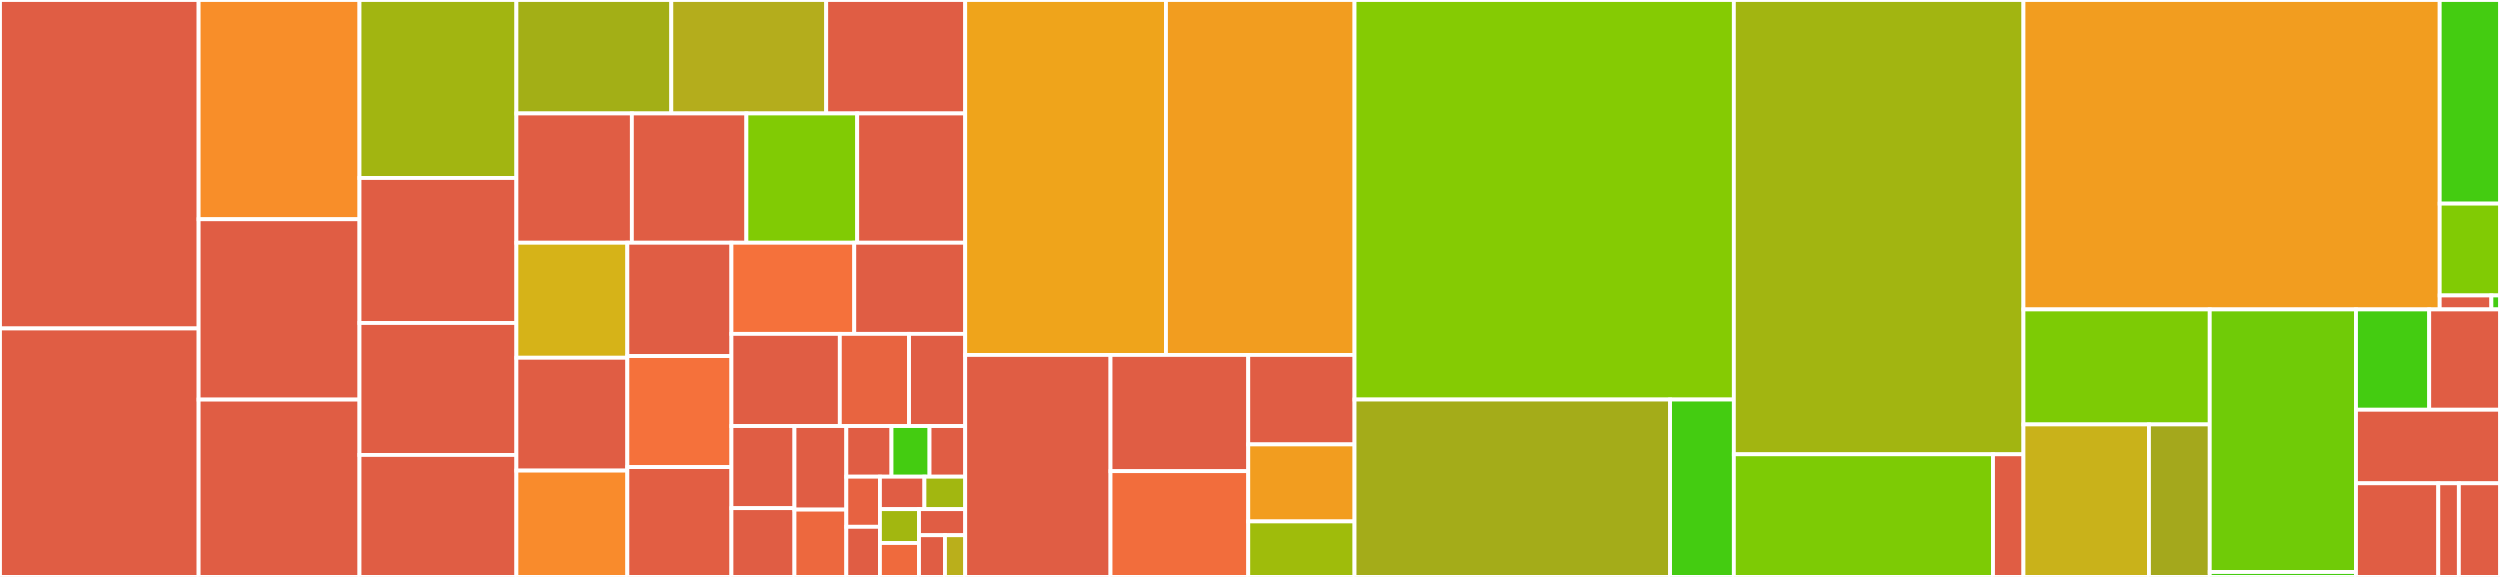 <svg baseProfile="full" width="650" height="150" viewBox="0 0 650 150" version="1.1"
xmlns="http://www.w3.org/2000/svg" xmlns:ev="http://www.w3.org/2001/xml-events"
xmlns:xlink="http://www.w3.org/1999/xlink">

<rect x="0" y="0" width="650" height="150" fill="#333333" stroke="none"/>

<style>rect.s{mask:url(#mask);}</style>
<defs>
  <pattern id="white" width="4" height="4" patternUnits="userSpaceOnUse" patternTransform="rotate(45)">
    <rect width="2" height="2" transform="translate(0,0)" fill="white"></rect>
  </pattern>
  <mask id="mask">
    <rect x="0" y="0" width="100%" height="100%" fill="url(#white)"></rect>
  </mask>
</defs>

<rect x="0" y="0" width="51.644" height="85.399" fill="#e05d44" stroke="white" stroke-width="1" class=" tooltipped" data-content="py/type.go"><title>py/type.go</title></rect>
<rect x="0" y="85.399" width="51.644" height="64.601" fill="#e05d44" stroke="white" stroke-width="1" class=" tooltipped" data-content="py/arithmetic.go"><title>py/arithmetic.go</title></rect>
<rect x="51.644" y="0" width="41.825" height="57.004" fill="#f88e29" stroke="white" stroke-width="1" class=" tooltipped" data-content="py/int.go"><title>py/int.go</title></rect>
<rect x="51.644" y="57.004" width="41.825" height="46.887" fill="#e05d44" stroke="white" stroke-width="1" class=" tooltipped" data-content="py/bigint.go"><title>py/bigint.go</title></rect>
<rect x="51.644" y="103.891" width="41.825" height="46.109" fill="#e05d44" stroke="white" stroke-width="1" class=" tooltipped" data-content="py/list.go"><title>py/list.go</title></rect>
<rect x="93.469" y="0" width="40.795" height="46.277" fill="#a2b511" stroke="white" stroke-width="1" class=" tooltipped" data-content="py/string.go"><title>py/string.go</title></rect>
<rect x="93.469" y="46.277" width="40.795" height="37.699" fill="#e05d44" stroke="white" stroke-width="1" class=" tooltipped" data-content="py/internal.go"><title>py/internal.go</title></rect>
<rect x="93.469" y="83.976" width="40.795" height="34.309" fill="#e05d44" stroke="white" stroke-width="1" class=" tooltipped" data-content="py/float.go"><title>py/float.go</title></rect>
<rect x="93.469" y="118.285" width="40.795" height="31.715" fill="#e05d44" stroke="white" stroke-width="1" class=" tooltipped" data-content="py/import.go"><title>py/import.go</title></rect>
<rect x="134.264" y="0" width="40.275" height="29.498" fill="#a3af16" stroke="white" stroke-width="1" class=" tooltipped" data-content="py/args.go"><title>py/args.go</title></rect>
<rect x="174.539" y="0" width="40.275" height="29.498" fill="#b4ad1c" stroke="white" stroke-width="1" class=" tooltipped" data-content="py/range.go"><title>py/range.go</title></rect>
<rect x="214.814" y="0" width="36.137" height="29.498" fill="#e05d44" stroke="white" stroke-width="1" class=" tooltipped" data-content="py/file.go"><title>py/file.go</title></rect>
<rect x="134.264" y="29.498" width="30.019" height="33.612" fill="#e05d44" stroke="white" stroke-width="1" class=" tooltipped" data-content="py/bytes.go"><title>py/bytes.go</title></rect>
<rect x="164.283" y="29.498" width="29.777" height="33.612" fill="#e05d44" stroke="white" stroke-width="1" class=" tooltipped" data-content="py/complex.go"><title>py/complex.go</title></rect>
<rect x="194.06" y="29.498" width="28.809" height="33.612" fill="#81cb04" stroke="white" stroke-width="1" class=" tooltipped" data-content="py/function.go"><title>py/function.go</title></rect>
<rect x="222.869" y="29.498" width="28.082" height="33.612" fill="#e05d44" stroke="white" stroke-width="1" class=" tooltipped" data-content="py/util.go"><title>py/util.go</title></rect>
<rect x="134.264" y="63.11" width="28.844" height="29.904" fill="#d6b318" stroke="white" stroke-width="1" class=" tooltipped" data-content="py/slice.go"><title>py/slice.go</title></rect>
<rect x="134.264" y="93.014" width="28.844" height="29.339" fill="#e05d44" stroke="white" stroke-width="1" class=" tooltipped" data-content="py/frame.go"><title>py/frame.go</title></rect>
<rect x="134.264" y="122.353" width="28.844" height="27.647" fill="#f98b2c" stroke="white" stroke-width="1" class=" tooltipped" data-content="py/dict.go"><title>py/dict.go</title></rect>
<rect x="163.108" y="63.11" width="27.065" height="29.464" fill="#e05d44" stroke="white" stroke-width="1" class=" tooltipped" data-content="py/exception.go"><title>py/exception.go</title></rect>
<rect x="163.108" y="92.575" width="27.065" height="28.863" fill="#f5713b" stroke="white" stroke-width="1" class=" tooltipped" data-content="py/sequence.go"><title>py/sequence.go</title></rect>
<rect x="163.108" y="121.438" width="27.065" height="28.562" fill="#e25e43" stroke="white" stroke-width="1" class=" tooltipped" data-content="py/method.go"><title>py/method.go</title></rect>
<rect x="190.173" y="63.11" width="31.935" height="23.697" fill="#f5713b" stroke="white" stroke-width="1" class=" tooltipped" data-content="py/set.go"><title>py/set.go</title></rect>
<rect x="222.107" y="63.11" width="28.844" height="23.697" fill="#e05d44" stroke="white" stroke-width="1" class=" tooltipped" data-content="py/code.go"><title>py/code.go</title></rect>
<rect x="190.173" y="86.807" width="28.182" height="23.965" fill="#e05d44" stroke="white" stroke-width="1" class=" tooltipped" data-content="py/tuple.go"><title>py/tuple.go</title></rect>
<rect x="218.355" y="86.807" width="17.996" height="23.965" fill="#e86440" stroke="white" stroke-width="1" class=" tooltipped" data-content="py/module.go"><title>py/module.go</title></rect>
<rect x="236.351" y="86.807" width="14.6" height="23.965" fill="#e05d44" stroke="white" stroke-width="1" class=" tooltipped" data-content="py/run.go"><title>py/run.go</title></rect>
<rect x="190.173" y="110.772" width="16.387" height="21.352" fill="#e05d44" stroke="white" stroke-width="1" class=" tooltipped" data-content="py/bool.go"><title>py/bool.go</title></rect>
<rect x="190.173" y="132.124" width="16.387" height="17.876" fill="#e05d44" stroke="white" stroke-width="1" class=" tooltipped" data-content="py/generator.go"><title>py/generator.go</title></rect>
<rect x="206.56" y="110.772" width="13.483" height="21.726" fill="#e05d44" stroke="white" stroke-width="1" class=" tooltipped" data-content="py/traceback.go"><title>py/traceback.go</title></rect>
<rect x="206.56" y="132.498" width="13.483" height="17.502" fill="#ed683e" stroke="white" stroke-width="1" class=" tooltipped" data-content="py/enumerate.go"><title>py/enumerate.go</title></rect>
<rect x="220.044" y="110.772" width="11.745" height="13.164" fill="#e05d44" stroke="white" stroke-width="1" class=" tooltipped" data-content="py/range_repr110.go"><title>py/range_repr110.go</title></rect>
<rect x="231.789" y="110.772" width="9.891" height="13.164" fill="#4c1" stroke="white" stroke-width="1" class=" tooltipped" data-content="py/zip.go"><title>py/zip.go</title></rect>
<rect x="241.679" y="110.772" width="9.272" height="13.164" fill="#e05d44" stroke="white" stroke-width="1" class=" tooltipped" data-content="py/object.go"><title>py/object.go</title></rect>
<rect x="220.044" y="123.936" width="8.742" height="13.032" fill="#e76241" stroke="white" stroke-width="1" class=" tooltipped" data-content="py/none.go"><title>py/none.go</title></rect>
<rect x="220.044" y="136.968" width="8.742" height="13.032" fill="#e05d44" stroke="white" stroke-width="1" class=" tooltipped" data-content="py/classmethod.go"><title>py/classmethod.go</title></rect>
<rect x="228.785" y="123.936" width="11.565" height="8.443" fill="#e05d44" stroke="white" stroke-width="1" class=" tooltipped" data-content="py/staticmethod.go"><title>py/staticmethod.go</title></rect>
<rect x="240.35" y="123.936" width="10.601" height="8.443" fill="#a2b710" stroke="white" stroke-width="1" class=" tooltipped" data-content="py/iterator.go"><title>py/iterator.go</title></rect>
<rect x="228.785" y="132.379" width="10.16" height="8.81" fill="#a2b710" stroke="white" stroke-width="1" class=" tooltipped" data-content="py/boundmethod.go"><title>py/boundmethod.go</title></rect>
<rect x="228.785" y="141.19" width="10.16" height="8.81" fill="#ef6a3d" stroke="white" stroke-width="1" class=" tooltipped" data-content="py/call_iterator.go"><title>py/call_iterator.go</title></rect>
<rect x="238.945" y="132.379" width="12.007" height="6.777" fill="#e05d44" stroke="white" stroke-width="1" class=" tooltipped" data-content="py/property.go"><title>py/property.go</title></rect>
<rect x="238.945" y="139.156" width="6.754" height="10.844" fill="#e05d44" stroke="white" stroke-width="1" class=" tooltipped" data-content="py/ellipsis.go"><title>py/ellipsis.go</title></rect>
<rect x="245.698" y="139.156" width="5.253" height="10.844" fill="#baaf1b" stroke="white" stroke-width="1" class=" tooltipped" data-content="py/cell.go"><title>py/cell.go</title></rect>
<rect x="250.951" y="0" width="52.201" height="92.283" fill="#efa41b" stroke="white" stroke-width="1" class=" tooltipped" data-content="stdlib/builtin/builtin.go"><title>stdlib/builtin/builtin.go</title></rect>
<rect x="303.152" y="0" width="49.026" height="92.283" fill="#f29d1f" stroke="white" stroke-width="1" class=" tooltipped" data-content="stdlib/math/math.go"><title>stdlib/math/math.go</title></rect>
<rect x="250.951" y="92.283" width="37.784" height="57.717" fill="#e05d44" stroke="white" stroke-width="1" class=" tooltipped" data-content="stdlib/marshal/marshal.go"><title>stdlib/marshal/marshal.go</title></rect>
<rect x="288.735" y="92.283" width="35.81" height="30.222" fill="#e05d44" stroke="white" stroke-width="1" class=" tooltipped" data-content="stdlib/stdlib.go"><title>stdlib/stdlib.go</title></rect>
<rect x="288.735" y="122.505" width="35.81" height="27.495" fill="#f26d3c" stroke="white" stroke-width="1" class=" tooltipped" data-content="stdlib/binascii/binascii.go"><title>stdlib/binascii/binascii.go</title></rect>
<rect x="324.545" y="92.283" width="27.633" height="23.264" fill="#e05d44" stroke="white" stroke-width="1" class=" tooltipped" data-content="stdlib/sys/sys.go"><title>stdlib/sys/sys.go</title></rect>
<rect x="324.545" y="115.546" width="27.633" height="20.024" fill="#f29d1f" stroke="white" stroke-width="1" class=" tooltipped" data-content="stdlib/time/time.go"><title>stdlib/time/time.go</title></rect>
<rect x="324.545" y="135.571" width="27.633" height="14.429" fill="#9fbc0b" stroke="white" stroke-width="1" class=" tooltipped" data-content="stdlib/string/string.go"><title>stdlib/string/string.go</title></rect>
<rect x="352.178" y="0" width="98.623" height="103.878" fill="#85cb03" stroke="white" stroke-width="1" class=" tooltipped" data-content="parser/y.go"><title>parser/y.go</title></rect>
<rect x="352.178" y="103.878" width="82.039" height="46.122" fill="#a4ac19" stroke="white" stroke-width="1" class=" tooltipped" data-content="parser/lexer.go"><title>parser/lexer.go</title></rect>
<rect x="434.217" y="103.878" width="16.584" height="46.122" fill="#4c1" stroke="white" stroke-width="1" class=" tooltipped" data-content="parser/stringescape.go"><title>parser/stringescape.go</title></rect>
<rect x="450.801" y="0" width="75.296" height="118.12" fill="#a2b511" stroke="white" stroke-width="1" class=" tooltipped" data-content="compile/compile.go"><title>compile/compile.go</title></rect>
<rect x="450.801" y="118.12" width="67.384" height="31.88" fill="#7dcb05" stroke="white" stroke-width="1" class=" tooltipped" data-content="compile/instructions.go"><title>compile/instructions.go</title></rect>
<rect x="518.185" y="118.12" width="7.912" height="31.88" fill="#e05d44" stroke="white" stroke-width="1" class=" tooltipped" data-content="compile/legacy.go"><title>compile/legacy.go</title></rect>
<rect x="526.097" y="0" width="108.225" height="80.451" fill="#f29d1f" stroke="white" stroke-width="1" class=" tooltipped" data-content="vm/eval.go"><title>vm/eval.go</title></rect>
<rect x="634.323" y="0" width="15.677" height="52.942" fill="#4c1" stroke="white" stroke-width="1" class=" tooltipped" data-content="vm/jumptable.go"><title>vm/jumptable.go</title></rect>
<rect x="634.323" y="52.942" width="15.677" height="23.876" fill="#81cb04" stroke="white" stroke-width="1" class=" tooltipped" data-content="vm/builtin.go"><title>vm/builtin.go</title></rect>
<rect x="634.323" y="76.818" width="13.438" height="3.633" fill="#e05d44" stroke="white" stroke-width="1" class=" tooltipped" data-content="vm/stringer.go"><title>vm/stringer.go</title></rect>
<rect x="647.76" y="76.818" width="2.24" height="3.633" fill="#4c1" stroke="white" stroke-width="1" class=" tooltipped" data-content="vm/opcodes.go"><title>vm/opcodes.go</title></rect>
<rect x="526.097" y="80.451" width="48.438" height="29.903" fill="#7dcb05" stroke="white" stroke-width="1" class=" tooltipped" data-content="ast/walk.go"><title>ast/walk.go</title></rect>
<rect x="526.097" y="110.354" width="32.634" height="39.646" fill="#c9b21a" stroke="white" stroke-width="1" class=" tooltipped" data-content="ast/ast.go"><title>ast/ast.go</title></rect>
<rect x="558.731" y="110.354" width="15.804" height="39.646" fill="#a4a81c" stroke="white" stroke-width="1" class=" tooltipped" data-content="ast/dump.go"><title>ast/dump.go</title></rect>
<rect x="574.535" y="80.451" width="38.025" height="68.265" fill="#70cb07" stroke="white" stroke-width="1" class=" tooltipped" data-content="symtable/symtable.go"><title>symtable/symtable.go</title></rect>
<rect x="574.535" y="148.716" width="38.025" height="1.284" fill="#4c1" stroke="white" stroke-width="1" class=" tooltipped" data-content="symtable/stringer.go"><title>symtable/stringer.go</title></rect>
<rect x="612.56" y="80.451" width="19.032" height="26.081" fill="#4c1" stroke="white" stroke-width="1" class=" tooltipped" data-content="repl/repl.go"><title>repl/repl.go</title></rect>
<rect x="631.592" y="80.451" width="18.408" height="26.081" fill="#e05d44" stroke="white" stroke-width="1" class=" tooltipped" data-content="repl/cli/cli.go"><title>repl/cli/cli.go</title></rect>
<rect x="612.56" y="106.532" width="37.44" height="19.126" fill="#e05d44" stroke="white" stroke-width="1" class=" tooltipped" data-content="pytest/pytest.go"><title>pytest/pytest.go</title></rect>
<rect x="612.56" y="125.658" width="21.394" height="24.342" fill="#e05d44" stroke="white" stroke-width="1" class=" tooltipped" data-content="examples/embedding/mylib.module.go"><title>examples/embedding/mylib.module.go</title></rect>
<rect x="633.954" y="125.658" width="5.349" height="24.342" fill="#e05d44" stroke="white" stroke-width="1" class=" tooltipped" data-content="examples/embedding/main.go"><title>examples/embedding/main.go</title></rect>
<rect x="639.303" y="125.658" width="10.697" height="24.342" fill="#e05d44" stroke="white" stroke-width="1" class=" tooltipped" data-content="main.go"><title>main.go</title></rect>
</svg>